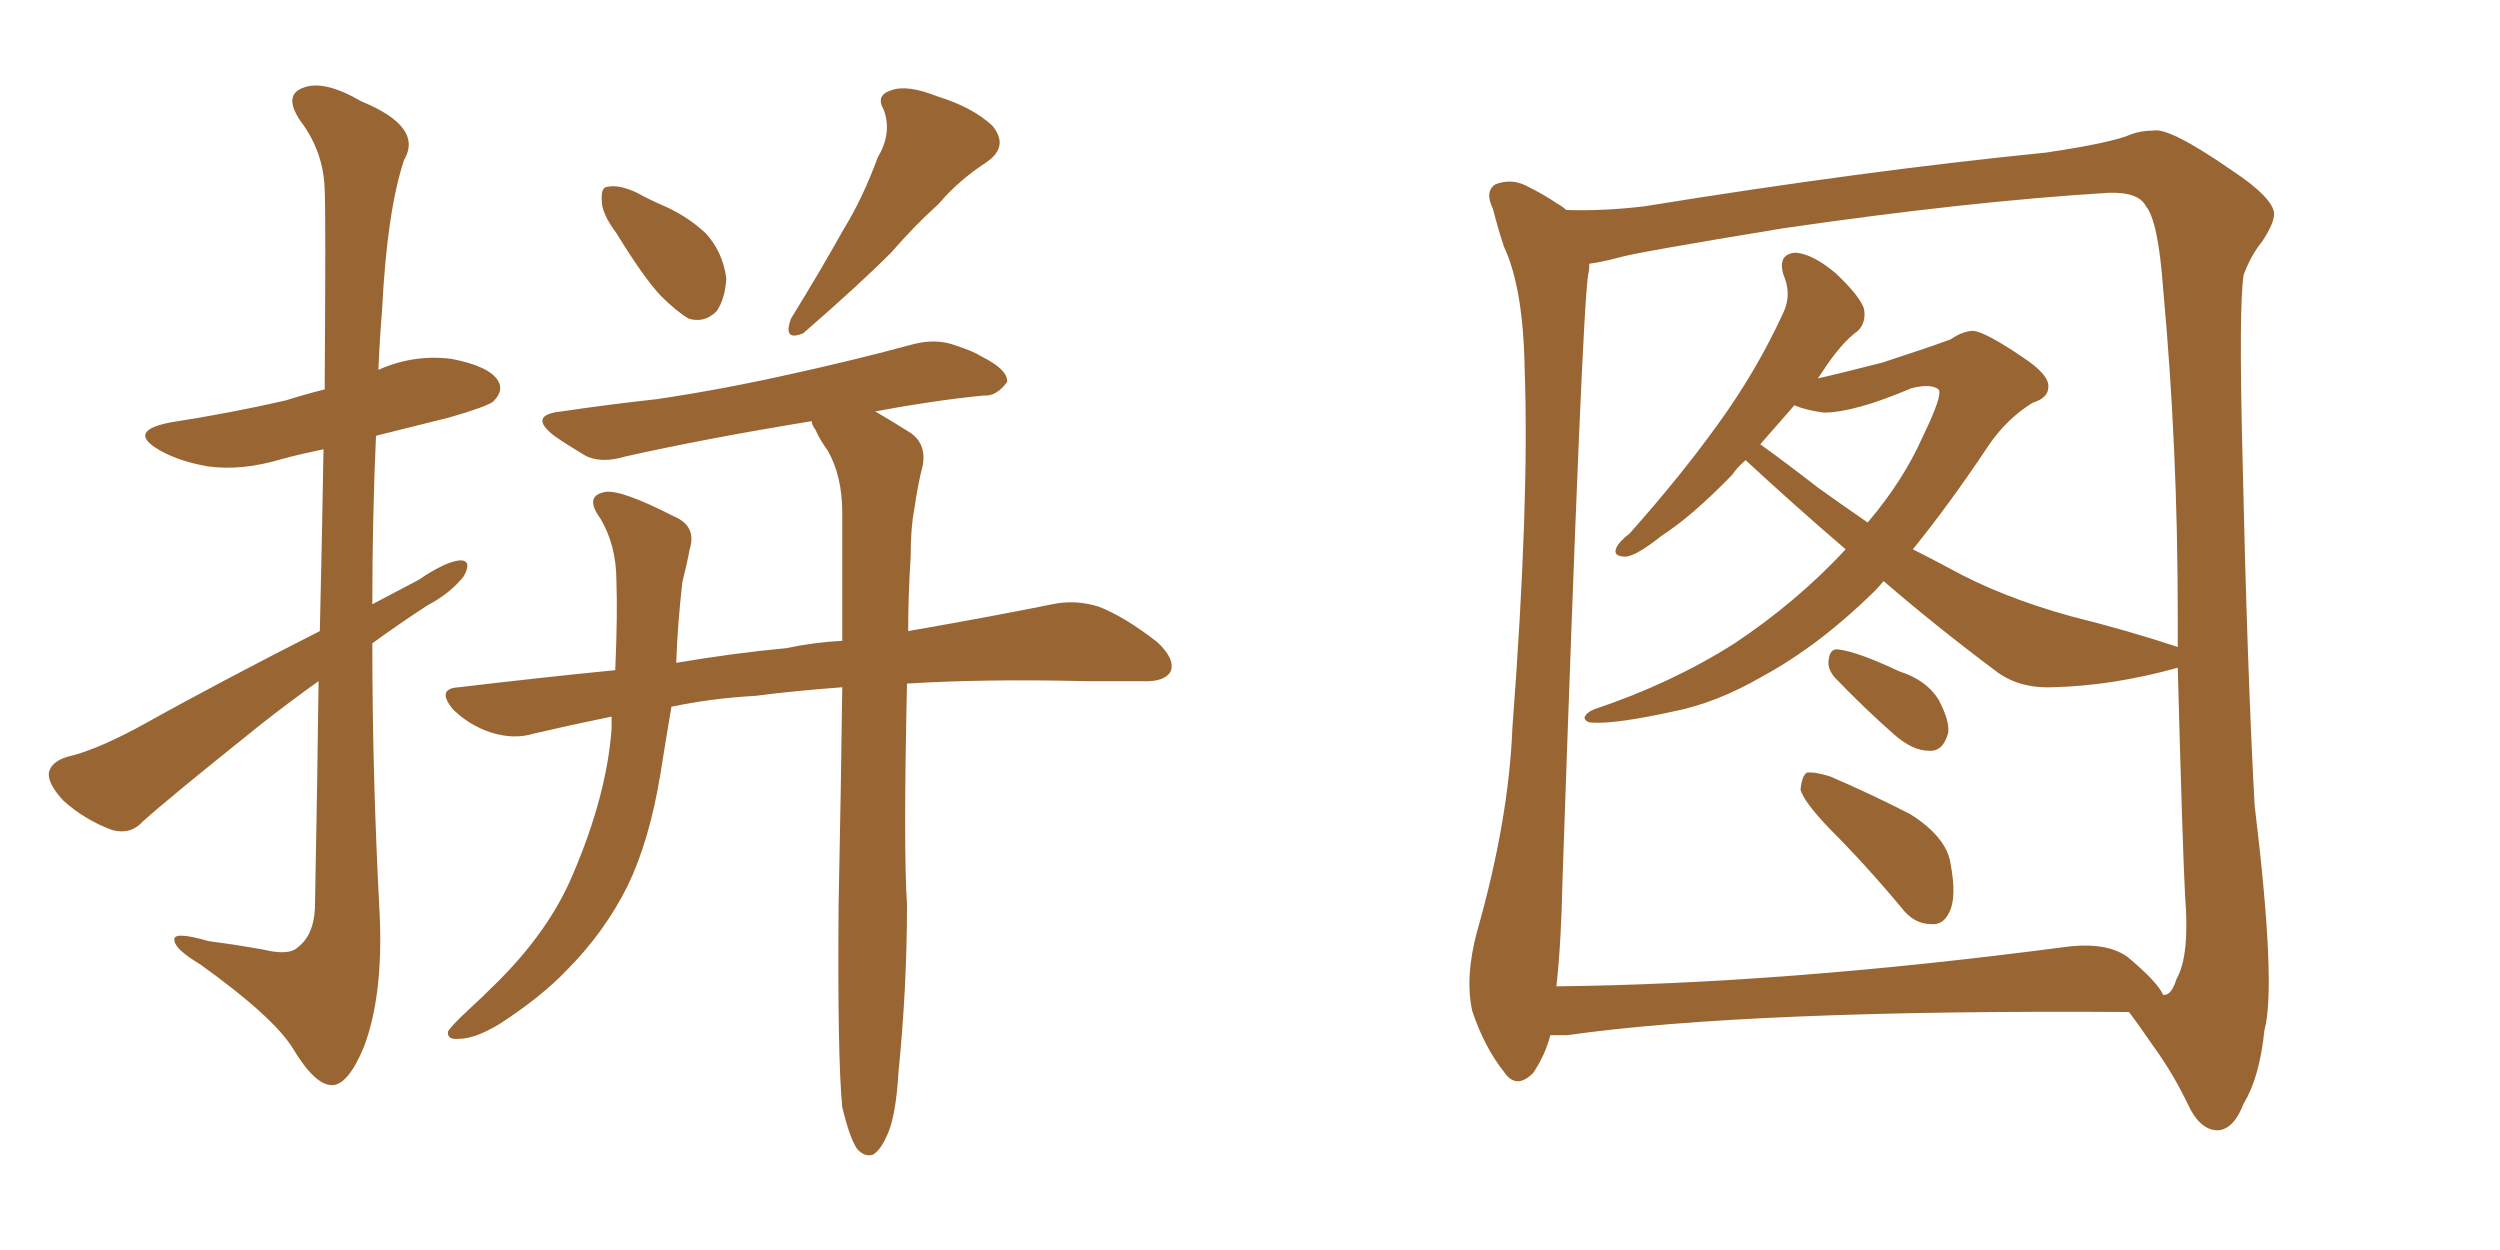 <svg xmlns="http://www.w3.org/2000/svg" xmlns:xlink="http://www.w3.org/1999/xlink" width="300" height="150"><path fill="#996633" padding="10" d="M38.38 75.73L38.38 75.73Q38.67 63.28 38.82 53.91L38.82 53.91Q36.04 54.49 33.84 55.08L33.84 55.08Q29.00 56.54 24.90 55.96L24.90 55.96Q21.53 55.37 19.19 54.05L19.19 54.05Q15.09 51.71 20.51 50.68L20.51 50.68Q27.98 49.51 34.28 48.05L34.28 48.05Q36.62 47.31 38.96 46.73L38.96 46.73Q39.11 25.34 38.96 22.71L38.96 22.71Q38.82 18.16 36.04 14.50L36.04 14.50Q33.98 11.43 36.33 10.55L36.33 10.55Q38.82 9.52 43.36 12.16L43.36 12.16Q50.83 15.23 48.49 19.19L48.49 19.19Q46.44 25.34 45.85 37.21L45.85 37.21Q45.56 40.72 45.41 44.38L45.41 44.38Q49.66 42.48 54.20 43.07L54.20 43.07Q58.74 43.95 59.77 45.70L59.77 45.70Q60.50 46.88 59.18 48.19L59.18 48.19Q58.45 48.78 53.91 50.10L53.91 50.10Q49.22 51.27 45.12 52.29L45.12 52.29Q44.68 62.26 44.68 72.51L44.68 72.51Q47.46 71.04 50.24 69.58L50.24 69.58Q53.47 67.38 55.22 67.24L55.22 67.24Q56.69 67.24 55.66 69.14L55.66 69.14Q54.05 71.19 51.27 72.66L51.27 72.66Q47.90 74.85 44.68 77.20L44.68 77.20Q44.68 93.31 45.56 109.72L45.56 109.72Q46.00 119.53 43.65 125.68L43.65 125.68Q41.75 130.22 39.84 130.22L39.84 130.22Q37.79 130.22 35.16 125.83L35.16 125.83Q32.81 122.02 24.02 115.72L24.02 115.72Q21.09 113.96 20.95 112.94L20.95 112.94Q20.51 111.62 25.05 112.94L25.05 112.94Q28.42 113.38 31.64 113.96L31.64 113.96Q34.72 114.70 35.74 113.67L35.74 113.67Q37.65 112.21 37.79 108.98L37.79 108.98Q38.09 93.75 38.23 81.74L38.23 81.74Q34.72 84.23 31.20 87.01L31.20 87.01Q20.21 95.80 17.14 98.58L17.14 98.58Q15.67 100.20 13.48 99.61L13.48 99.61Q10.25 98.44 7.62 96.09L7.62 96.09Q5.71 94.04 5.86 92.72L5.86 92.72Q6.15 91.41 8.06 90.82L8.06 90.82Q11.28 90.09 16.26 87.45L16.26 87.45Q26.81 81.59 38.38 75.73ZM73.97 27.98L73.97 27.98Q72.22 25.63 72.22 24.17L72.22 24.17Q72.07 22.41 72.95 22.41L72.95 22.41Q74.27 22.12 76.46 23.14L76.46 23.14Q77.78 23.88 79.10 24.46L79.10 24.46Q82.32 25.78 84.67 27.98L84.67 27.98Q86.72 30.18 87.16 33.40L87.16 33.40Q87.01 35.89 85.99 37.35L85.99 37.35Q84.52 38.82 82.62 38.23L82.62 38.23Q81.15 37.35 79.25 35.45L79.25 35.45Q77.20 33.25 73.97 27.98ZM105.32 18.90L105.32 18.90Q107.08 15.97 106.05 13.18L106.05 13.18Q105.03 11.43 106.93 10.84L106.93 10.84Q108.84 10.11 112.50 11.57L112.50 11.57Q116.75 12.89 119.09 15.09L119.09 15.09Q121.14 17.58 118.36 19.48L118.36 19.48Q114.99 21.68 112.65 24.46L112.65 24.46Q109.72 27.10 106.93 30.32L106.93 30.32Q103.13 34.13 96.39 39.99L96.39 39.99Q93.90 41.02 94.92 38.23L94.92 38.23Q98.44 32.52 101.22 27.54L101.22 27.54Q103.56 23.73 105.32 18.90ZM101.07 132.86L101.07 132.86L101.07 132.86Q100.49 126.86 100.63 108.84L100.63 108.84Q100.93 94.04 101.07 82.47L101.07 82.47Q95.21 82.91 90.67 83.50L90.67 83.50Q85.40 83.79 80.57 84.81L80.57 84.81Q79.83 89.21 79.25 92.87L79.25 92.87Q77.93 100.93 75.29 106.35L75.29 106.35Q72.51 111.91 67.97 116.46L67.97 116.46Q64.89 119.68 59.91 122.90L59.91 122.90Q56.98 124.66 55.08 124.66L55.08 124.66Q53.61 124.80 53.76 123.78L53.76 123.78Q54.20 123.05 56.10 121.29L56.10 121.29Q57.86 119.68 59.77 117.77L59.77 117.77Q65.92 111.62 68.70 105.03L68.70 105.03Q72.80 95.51 73.39 87.45L73.39 87.45Q73.39 86.57 73.39 85.99L73.39 85.99Q68.41 87.01 64.01 88.04L64.01 88.04Q61.67 88.77 58.89 87.89L58.89 87.89Q56.25 87.01 54.35 85.11L54.35 85.11Q52.29 82.62 55.08 82.47L55.08 82.47Q64.89 81.30 73.83 80.42L73.83 80.42Q74.12 73.68 73.97 69.73L73.97 69.73Q73.97 65.48 72.07 62.26L72.07 62.26Q70.02 59.47 72.66 59.03L72.66 59.03Q74.56 58.74 80.86 61.96L80.86 61.96Q83.64 63.13 82.76 65.92L82.76 65.92Q82.47 67.53 81.88 69.87L81.88 69.87Q81.30 75 81.15 79.54L81.15 79.54Q88.04 78.37 94.34 77.78L94.34 77.78Q97.85 77.05 101.07 76.90L101.07 76.90Q101.07 68.26 101.07 61.52L101.07 61.52Q101.07 57.13 99.32 54.05L99.32 54.05Q98.44 52.88 97.85 51.56L97.85 51.56Q97.41 50.98 97.41 50.54L97.41 50.54Q84.81 52.59 75 54.79L75 54.79Q72.07 55.66 70.17 54.64L70.17 54.64Q67.97 53.32 66.50 52.29L66.50 52.29Q63.28 49.80 67.38 49.37L67.38 49.37Q73.39 48.49 78.81 47.90L78.81 47.90Q86.72 46.73 95.21 44.82L95.21 44.82Q102.54 43.21 109.57 41.31L109.57 41.31Q112.35 40.58 114.70 41.46L114.70 41.46Q116.89 42.19 117.77 42.77L117.77 42.77Q121.00 44.38 120.85 45.85L120.85 45.85Q119.53 47.61 118.07 47.46L118.07 47.46Q112.06 48.05 105.03 49.37L105.03 49.37Q106.79 50.39 109.13 51.86L109.13 51.86Q111.18 53.17 110.74 55.81L110.74 55.81Q110.16 58.01 109.72 61.08L109.72 61.08Q109.28 63.28 109.28 66.80L109.28 66.80Q108.98 71.63 108.98 75.73L108.98 75.73Q119.09 73.97 126.27 72.51L126.27 72.51Q129.05 71.92 131.84 72.80L131.84 72.80Q134.91 73.97 138.87 77.05L138.87 77.05Q141.06 79.10 140.48 80.57L140.48 80.57Q139.75 81.88 136.96 81.74L136.96 81.74Q133.89 81.74 130.37 81.74L130.37 81.74Q118.21 81.45 108.84 82.03L108.84 82.03Q108.40 101.95 108.84 108.54L108.84 108.54Q108.84 118.51 107.81 128.76L107.81 128.76Q107.52 133.59 106.64 135.79L106.64 135.79Q105.76 137.99 104.74 138.57L104.74 138.57Q103.71 138.87 102.83 137.84L102.83 137.84Q101.95 136.52 101.07 132.86ZM219.43 99.32L219.43 99.32Q216.50 96.24 216.06 94.78L216.06 94.78Q216.21 93.16 216.80 92.72L216.80 92.72Q217.68 92.58 219.58 93.16L219.58 93.16Q224.71 95.36 229.25 97.71L229.25 97.71Q233.64 100.49 234.08 103.71L234.08 103.71Q234.81 107.67 233.94 109.42L233.94 109.42Q233.20 111.04 231.74 110.89L231.74 110.89Q229.69 110.89 228.22 108.98L228.22 108.98Q223.83 103.71 219.43 99.32ZM220.17 81.30L220.17 81.30Q219.29 80.27 219.43 79.25L219.43 79.25Q219.58 77.78 220.61 77.93L220.61 77.93Q222.95 78.22 227.93 80.57L227.93 80.57Q231.15 81.59 232.62 83.94L232.62 83.94Q233.94 86.43 233.79 87.89L233.79 87.89Q233.20 90.23 231.45 90.09L231.45 90.09Q229.54 90.09 227.34 88.18L227.34 88.18Q223.68 84.96 220.17 81.30ZM186.04 124.22L186.04 124.22Q185.45 126.56 183.98 128.76L183.98 128.76Q181.93 130.81 180.47 128.61L180.47 128.61Q178.13 125.68 176.66 121.29L176.66 121.29Q175.78 117.19 177.25 111.77L177.25 111.77Q181.05 98.44 181.49 87.30L181.49 87.30Q183.54 60.21 182.96 44.38L182.96 44.38Q182.81 34.57 180.47 29.59L180.47 29.59Q179.74 27.39 179.15 25.05L179.15 25.05Q178.13 23.00 179.44 22.12L179.44 22.12Q181.35 21.39 183.11 22.27L183.11 22.27Q185.45 23.44 186.91 24.46L186.91 24.46Q187.50 24.76 187.94 25.20L187.94 25.20Q192.48 25.34 197.31 24.76L197.31 24.76Q223.54 20.51 245.51 18.31L245.51 18.31Q253.42 17.14 255.76 16.11L255.76 16.11Q256.93 15.67 258.40 15.67L258.40 15.67Q260.30 15.23 267.92 20.51L267.92 20.51Q272.75 23.73 272.90 25.63L272.90 25.63Q272.90 26.81 271.44 29.00L271.44 29.00Q270.12 30.62 269.24 32.96L269.24 32.96Q268.65 36.62 269.09 54.35L269.09 54.35Q269.68 80.86 270.56 96.68L270.56 96.68Q273.19 118.36 271.73 123.63L271.73 123.63Q271.14 129.35 269.24 132.42L269.24 132.42Q268.07 135.50 266.16 135.64L266.16 135.64Q263.96 135.64 262.50 132.42L262.50 132.42Q260.74 128.76 258.40 125.54L258.40 125.54Q256.49 122.75 255.47 121.44L255.47 121.44Q209.77 121.14 188.09 124.22L188.09 124.22Q187.06 124.22 186.04 124.22ZM255.32 114.84L255.32 114.84Q258.98 117.92 259.57 119.38L259.57 119.38Q259.72 119.38 259.72 119.38L259.72 119.38Q260.60 119.38 261.18 117.48L261.18 117.48Q262.79 114.70 262.21 107.52L262.21 107.52Q261.91 101.81 261.33 80.13L261.33 80.13Q253.42 82.32 246.24 82.47L246.24 82.47Q242.14 82.62 239.36 80.42L239.36 80.42Q232.32 75.15 226.03 69.73L226.03 69.73Q225.44 70.46 224.85 71.04L224.85 71.04Q218.26 77.49 211.52 81.15L211.52 81.15Q205.96 84.38 200.68 85.40L200.68 85.40Q193.95 86.87 191.16 86.72L191.16 86.72Q190.28 86.72 190.14 86.13L190.14 86.13Q190.28 85.55 191.31 85.11L191.31 85.11Q200.54 82.03 208.15 77.20L208.15 77.20Q215.63 72.22 221.48 65.92L221.48 65.92Q215.33 60.64 209.47 55.22L209.47 55.22Q208.45 56.10 207.86 56.98L207.86 56.98Q203.03 61.96 199.37 64.31L199.37 64.31Q196.44 66.65 195.12 66.80L195.12 66.80Q193.51 66.80 193.95 65.77L193.95 65.77Q194.24 65.04 195.56 64.01L195.56 64.01Q201.56 57.28 206.10 50.98L206.10 50.98Q210.79 44.53 214.01 37.50L214.01 37.50Q215.04 35.30 214.01 32.96L214.01 32.96Q213.28 30.47 215.48 30.32L215.48 30.32Q217.53 30.47 220.31 32.81L220.31 32.81Q223.24 35.60 223.68 37.06L223.68 37.06Q223.97 38.67 222.95 39.70L222.95 39.70Q220.90 41.16 218.55 44.82L218.55 44.82Q218.26 45.26 218.12 45.41L218.12 45.41Q220.17 44.97 225.88 43.51L225.88 43.51Q231.74 41.60 234.08 40.72L234.08 40.72Q235.55 39.70 236.87 39.70L236.87 39.70Q238.48 39.99 242.58 42.77L242.58 42.77Q245.95 44.97 245.80 46.44L245.80 46.44Q245.80 47.75 243.90 48.34L243.90 48.34Q240.82 50.24 238.62 53.47L238.62 53.47Q233.94 60.50 229.54 65.92L229.54 65.92Q231.88 67.09 233.79 68.12L233.79 68.12Q240.09 71.63 248.58 73.97L248.58 73.97Q255.62 75.73 261.33 77.64L261.33 77.64Q261.33 75.73 261.33 73.83L261.33 73.83Q261.33 53.61 259.57 34.57L259.57 34.57Q258.98 26.51 257.52 24.76L257.52 24.76Q256.64 23.00 252.98 23.14L252.98 23.14Q236.13 24.17 214.01 27.39L214.01 27.39Q196.14 30.32 194.24 30.91L194.24 30.91Q192.04 31.49 190.72 31.64L190.72 31.64Q190.72 32.37 190.58 32.96L190.58 32.96Q189.84 37.35 187.50 105.62L187.50 105.62Q187.35 113.09 186.77 118.36L186.77 118.36Q214.01 118.07 247.56 113.67L247.56 113.67Q252.69 112.94 255.32 114.84ZM224.12 62.70L224.12 62.70L224.12 62.70Q228.37 57.71 230.71 52.44L230.71 52.44Q233.20 47.31 232.62 46.73L232.62 46.73Q231.74 46.00 229.39 46.58L229.39 46.58Q222.51 49.51 218.85 49.51L218.85 49.51Q216.65 49.22 215.33 48.63L215.33 48.63Q213.13 51.12 211.23 53.32L211.23 53.32Q213.72 55.08 218.26 58.59L218.26 58.59Q221.34 60.79 224.12 62.70Z"/></svg>